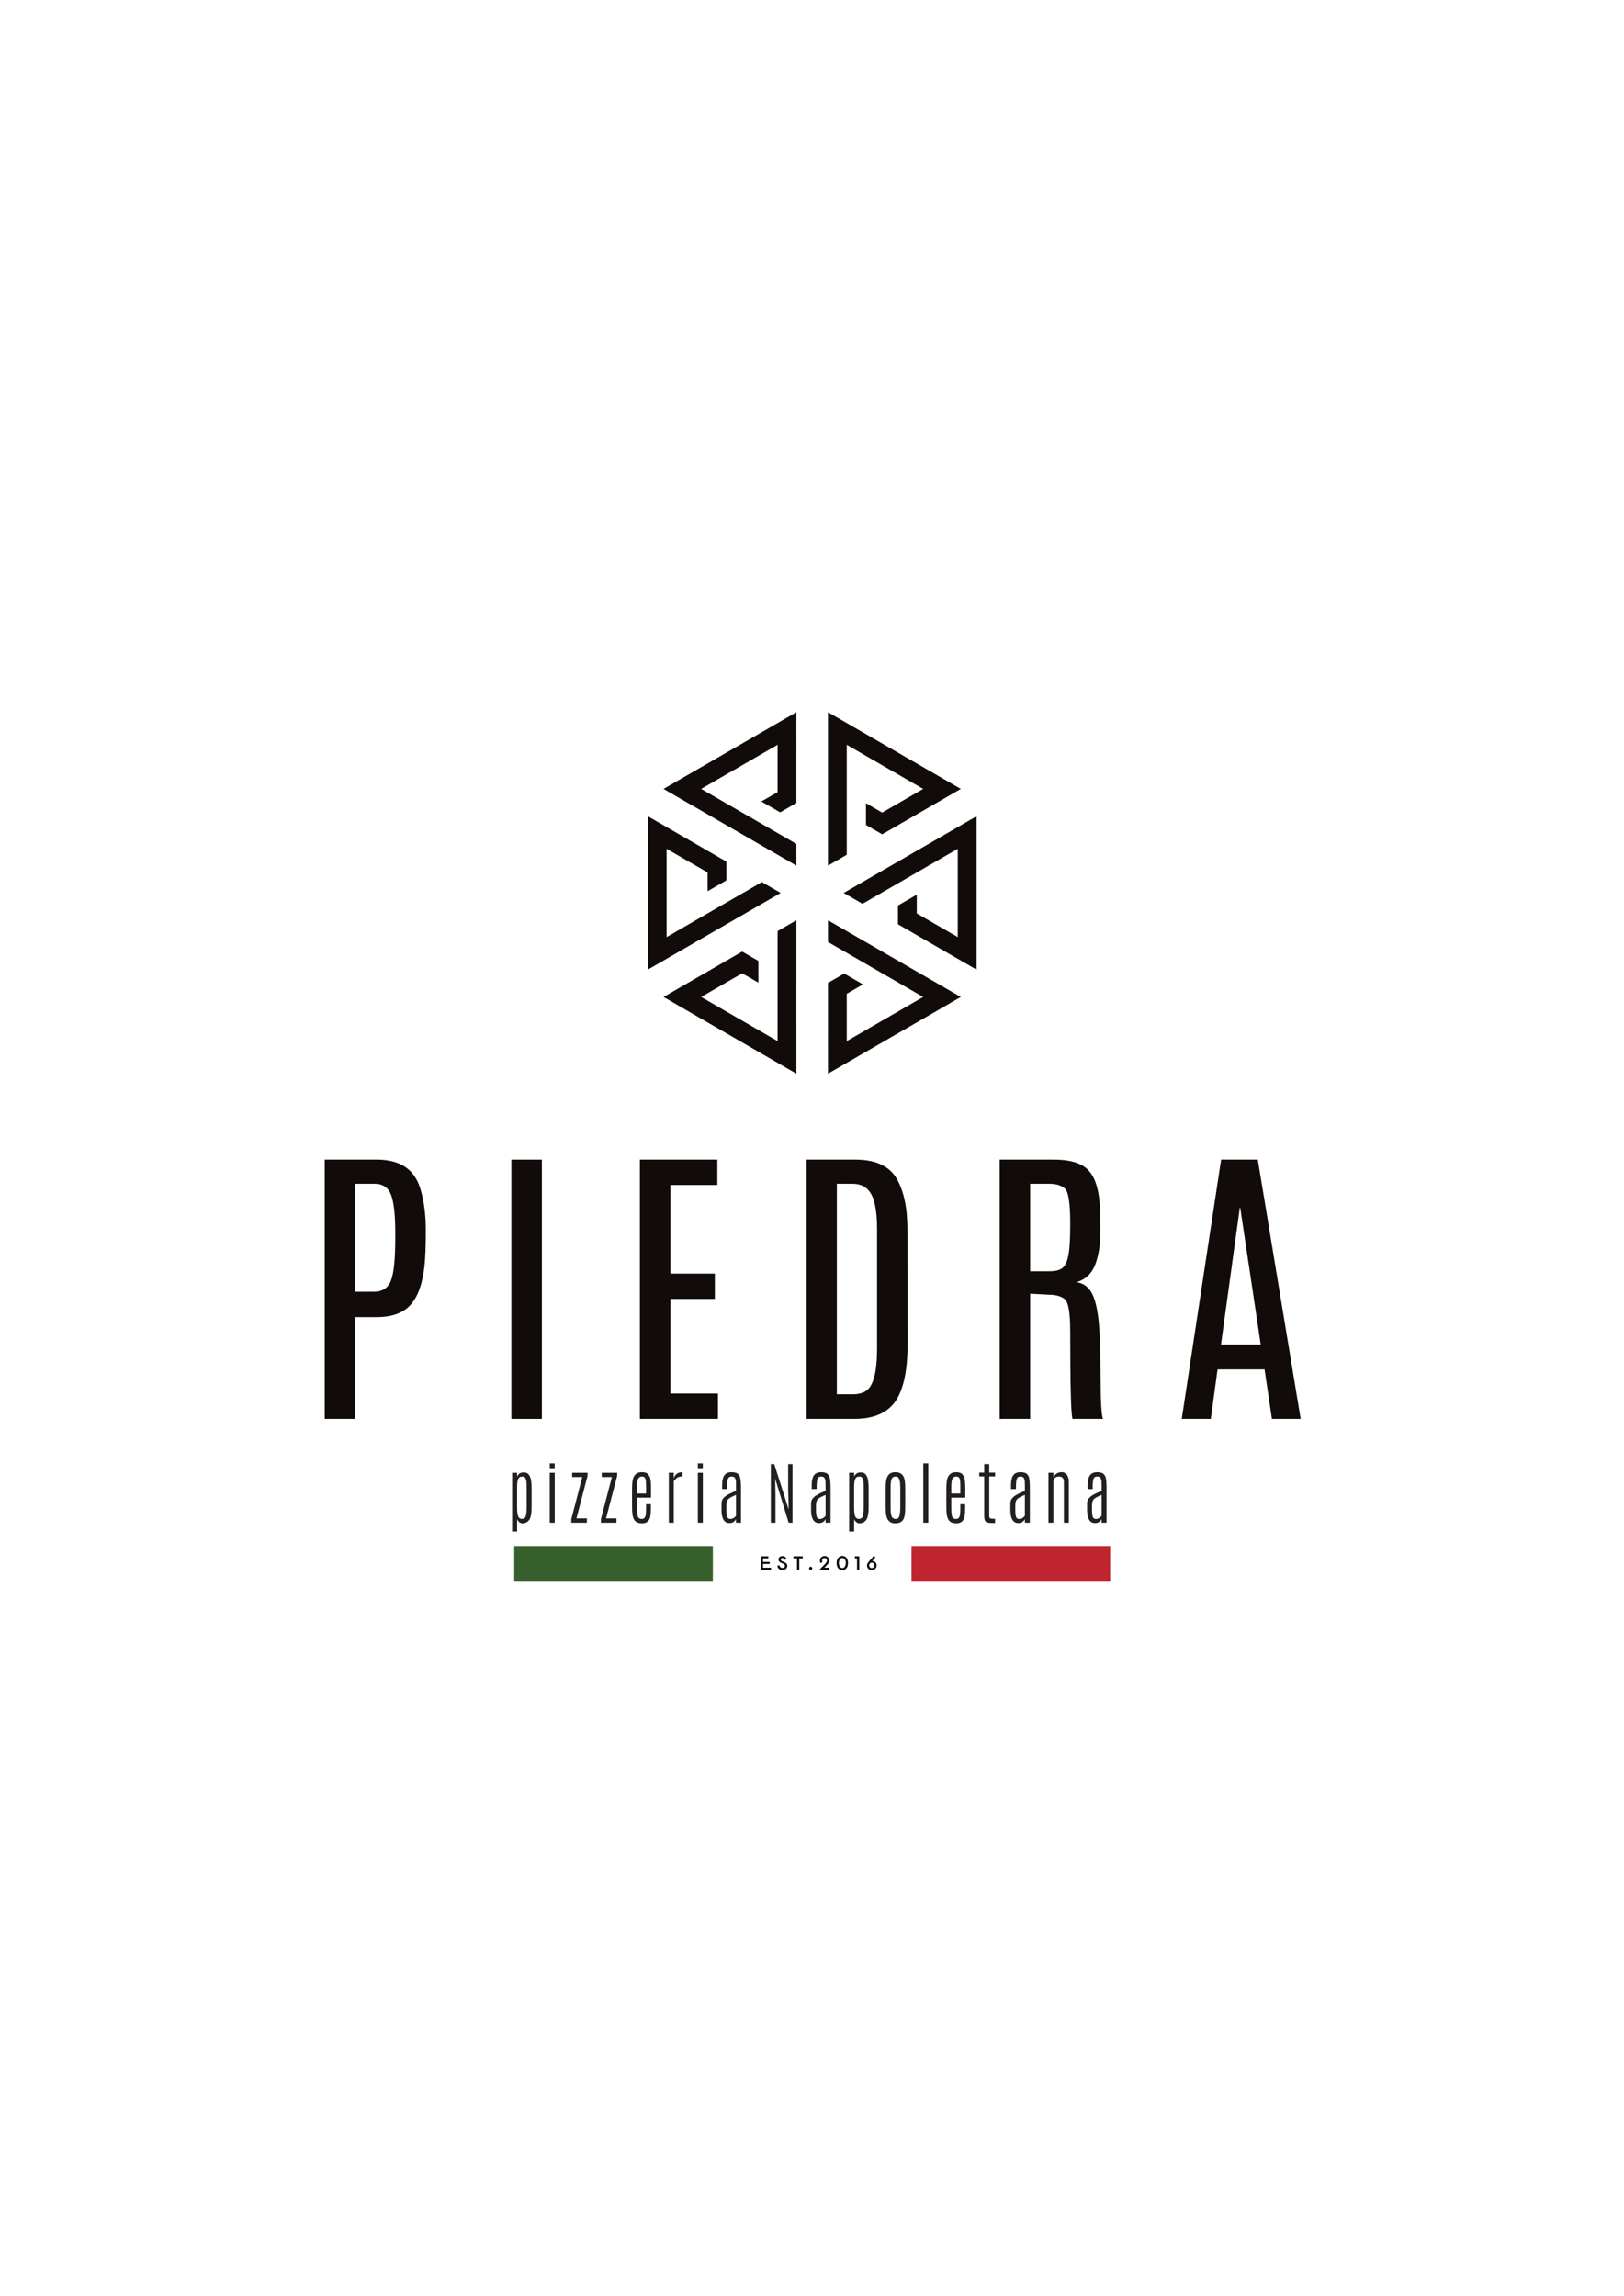 <?xml version="1.0" encoding="UTF-8" standalone="no"?>
<svg
   xmlns:dc="http://purl.org/dc/elements/1.1/"
   xmlns:cc="http://creativecommons.org/ns#"
   xmlns:rdf="http://www.w3.org/1999/02/22-rdf-syntax-ns#"
   xmlns:svg="http://www.w3.org/2000/svg"
   xmlns="http://www.w3.org/2000/svg"
   viewBox="0 0 793.333 1121.333"
   height="1121.333"
   width="793.333"
   xml:space="preserve"
   id="svg2"
   version="1.1"><defs
     id="defs6"><clipPath
       id="clipPath18"
       clipPathUnits="userSpaceOnUse"><path
         id="path16"
         d="M 0,0 H 595 V 841 H 0 Z" /></clipPath></defs><g
     transform="matrix(1.333,0,0,-1.333,0,1121.333)"
     id="g10"><g
       id="g12"><g
         clip-path="url(#clipPath18)"
         id="g14"><g
           transform="translate(119.01,416.299)"
           id="g20"><path
             id="path22"
             style="fill:#110b09;fill-opacity:1;fill-rule:nonzero;stroke:none"
             d="m 0,0 h 19.107 c 8.42,0 13.707,-3.482 15.863,-10.465 1.382,-4.385 2.064,-9.526 2.064,-15.385 0,-5.859 -0.166,-10.281 -0.498,-13.229 -0.718,-6.467 -2.432,-11.202 -5.122,-14.169 -2.708,-2.966 -6.799,-4.459 -12.307,-4.459 H 11.165 V -94.998 H 0 Z m 25.85,-26.826 c 0,6.522 -0.516,11.147 -1.529,13.874 -1.032,2.745 -3.059,4.108 -6.08,4.108 H 11.165 V -48.42 h 6.799 c 3.169,0 5.288,1.4 6.32,4.164 1.05,2.763 1.566,7.978 1.566,15.606 z" /></g><path
           id="path24"
           style="fill:#110b09;fill-opacity:1;fill-rule:nonzero;stroke:none"
           d="m 187.414,321.3 h 11.165 v 94.998 h -11.165 z" /><g
           transform="translate(234.501,416.299)"
           id="g26"><path
             id="path28"
             style="fill:#110b09;fill-opacity:1;fill-rule:nonzero;stroke:none"
             d="M 0,0 H 28.392 V -9.286 H 11.165 v -32.483 h 16.306 v -9.286 H 11.165 v -34.657 h 17.449 v -9.286 l -28.614,0 z" /></g><g
           transform="translate(295.571,416.299)"
           id="g30"><path
             id="path32"
             style="fill:#110b09;fill-opacity:1;fill-rule:nonzero;stroke:none"
             d="m 0,0 h 17.872 c 7.259,0 12.271,-2.229 14.998,-6.707 2.745,-4.495 4.108,-10.852 4.108,-19.088 l 0.056,-41.732 c 0,-9.746 -1.493,-16.766 -4.477,-21.041 -3.004,-4.293 -8.015,-6.43 -15.072,-6.43 l -17.485,0 z m 25.85,-25.518 c 0,5.933 -0.7,10.189 -2.101,12.787 -1.4,2.579 -3.703,3.887 -6.909,3.887 h -5.73 v -77.144 h 5.73 c 2.156,0 3.851,0.442 5.067,1.308 2.635,1.861 3.943,7.001 3.943,15.421 z" /></g><g
           transform="translate(366.352,416.299)"
           id="g34"><path
             id="path36"
             style="fill:#110b09;fill-opacity:1;fill-rule:nonzero;stroke:none"
             d="m 0,0 h 19.917 c 5.656,0 9.71,-1.161 12.197,-3.501 2.488,-2.34 3.98,-6.319 4.478,-11.939 0.221,-2.303 0.331,-5.877 0.331,-10.76 0,-4.883 -0.645,-8.973 -1.916,-12.289 -1.29,-3.298 -3.538,-5.436 -6.78,-6.412 2.376,-0.406 4.182,-1.658 5.398,-3.759 1.216,-2.1 2.082,-5.454 2.598,-10.041 0.498,-4.588 0.755,-11.405 0.755,-20.452 0,-9.046 0.277,-14.334 0.866,-15.845 H 26.716 c -0.571,1.161 -0.866,11.829 -0.866,32.004 0,6.798 -0.663,10.76 -1.99,11.847 -1.327,1.105 -3.353,1.658 -6.043,1.658 l -6.652,0.368 v -45.877 l -11.165,0 z m 25.85,-23.252 c 0,7.296 -0.645,11.534 -1.972,12.676 -1.308,1.161 -3.206,1.732 -5.693,1.732 h -7.02 v -32.059 h 7.131 c 2.155,0 3.74,0.405 4.753,1.234 1.014,0.83 1.732,2.414 2.156,4.754 0.442,2.34 0.645,6.007 0.645,11 z" /></g><g
           transform="translate(447.506,416.299)"
           id="g38"><path
             id="path40"
             style="fill:#110b09;fill-opacity:1;fill-rule:nonzero;stroke:none"
             d="M 0,0 H 13.431 L 29.148,-94.998 H 18.609 l -2.69,18.13 H -1.308 l -2.469,-18.13 h -10.65 z m -0.055,-67.785 h 14.574 l -7.518,50.19 H 6.854 Z" /></g><g
           transform="translate(357.887,542.132)"
           id="g42"><path
             id="path44"
             style="fill:#110b09;fill-opacity:1;fill-rule:evenodd;stroke:none"
             d="m 0,0 -7.912,-4.566 -10.425,-6.023 -0.532,-0.306 -29.823,-17.217 6.891,-3.978 20.9,12.062 14.005,8.09 v -32.347 l -15.021,8.671 v 6.87 l -6.891,-3.978 v -6.87 l 20.425,-11.794 h 0.004 L 0,-56.223 Z m -54.469,38.119 -0.002,-9.135 0.003,-12.04 V 16.33 13.797 L -54.469,3.68 v -12.656 -9.13 l 6.891,3.979 0.002,8.402 10e-4,15.729 -10e-4,3.154 -0.002,13.019 28.013,-16.173 -15.019,-8.673 -5.95,3.435 -10e-4,-7.957 5.95,-3.435 20.442,11.8 0.002,0.003 8.363,4.83 z m -60.246,-28.112 7.91,-4.57 10.429,-6.017 0.531,-0.307 29.822,-17.219 v 7.957 L -86.92,1.92 l -14.008,8.083 28.013,16.174 0.001,-17.344 -5.95,-3.435 6.891,-3.979 5.95,3.434 -0.001,11.478 0.003,12.051 -0.002,0.003 -0.001,9.733 z m -5.777,-66.231 7.912,4.565 10.425,6.023 0.532,0.307 29.823,17.217 -6.891,3.978 -20.9,-12.062 -14.005,-8.09 v 32.347 l 15.02,-8.671 v -6.87 l 6.892,3.978 v 6.87 l -20.425,11.794 h -0.004 l -8.379,4.837 z m 54.469,-38.119 0.002,9.135 -0.003,12.04 v 0.614 2.533 l 0.001,10.116 v 12.657 9.13 l -6.891,-3.979 -0.002,-8.402 -0.001,-15.729 0.001,-3.154 0.002,-13.02 -28.014,16.174 15.02,8.673 5.95,-3.436 0.001,7.958 -5.95,3.435 -20.442,-11.8 -0.002,-0.004 -8.363,-4.829 z m 60.246,28.112 -7.91,4.57 -10.429,6.017 -0.531,0.307 -29.822,17.219 v -7.957 l 20.897,-12.069 14.008,-8.084 -28.013,-16.173 -0.001,17.344 5.95,3.435 -6.892,3.979 -5.949,-3.435 10e-4,-11.477 -0.003,-12.051 0.002,-0.003 10e-4,-9.733 z" /></g><path
           id="path46"
           style="fill:#38602c;fill-opacity:1;fill-rule:nonzero;stroke:none"
           d="m 188.447,261.639 h 72.796 v 13.107 h -72.796 z" /><path
           id="path48"
           style="fill:#bf252e;fill-opacity:1;fill-rule:nonzero;stroke:none"
           d="m 334.039,261.639 h 72.795 v 13.107 h -72.795 z" /><g
           transform="translate(279.613,268.16)"
           id="g50"><path
             id="path52"
             style="fill:#110b09;fill-opacity:1;fill-rule:nonzero;stroke:none"
             d="M 0,0 V -1.382 H 2.937 V -2.151 H -0.827 V 2.813 H 1.944 V 2.043 H 0 V 0.745 H 2.449 V 0 Z" /></g><g
           transform="translate(285.667,267.655)"
           id="g54"><path
             id="path56"
             style="fill:#110b09;fill-opacity:1;fill-rule:nonzero;stroke:none"
             d="m 0,0 c 0.027,-0.298 0.141,-0.535 0.339,-0.712 0.199,-0.176 0.433,-0.264 0.703,-0.264 0.282,0 0.509,0.066 0.683,0.198 0.174,0.133 0.261,0.329 0.261,0.588 0,0.22 -0.08,0.394 -0.24,0.521 C 1.586,0.458 1.34,0.588 1.009,0.72 0.717,0.83 0.477,0.939 0.289,1.047 0.102,1.154 -0.055,1.296 -0.182,1.473 c -0.127,0.176 -0.19,0.397 -0.19,0.662 0,0.38 0.135,0.687 0.405,0.918 0.27,0.232 0.615,0.348 1.034,0.348 0.386,0 0.713,-0.109 0.981,-0.327 C 2.315,2.856 2.471,2.568 2.515,2.209 L 1.737,2.06 C 1.715,2.226 1.646,2.369 1.53,2.49 1.415,2.612 1.26,2.672 1.067,2.672 0.885,2.672 0.738,2.623 0.624,2.524 0.511,2.424 0.455,2.289 0.455,2.118 0.455,1.98 0.5,1.863 0.591,1.767 0.683,1.67 0.793,1.591 0.922,1.531 1.052,1.47 1.249,1.387 1.514,1.283 1.922,1.122 2.243,0.935 2.478,0.72 2.712,0.505 2.83,0.202 2.83,-0.19 2.83,-0.676 2.663,-1.053 2.329,-1.324 1.995,-1.594 1.566,-1.729 1.042,-1.729 c -0.474,0 -0.886,0.131 -1.236,0.393 -0.351,0.262 -0.551,0.658 -0.6,1.187 z" /></g><g
           transform="translate(290.778,270.973)"
           id="g58"><path
             id="path60"
             style="fill:#110b09;fill-opacity:1;fill-rule:nonzero;stroke:none"
             d="M 0,0 H 3.417 V -0.77 H 2.126 V -4.964 H 1.299 V -0.77 L 0,-0.77 Z" /></g><g
           transform="translate(297.096,265.967)"
           id="g62"><path
             id="path64"
             style="fill:#110b09;fill-opacity:1;fill-rule:nonzero;stroke:none"
             d="m 0,0 c -0.166,0 -0.305,0.057 -0.418,0.169 -0.113,0.114 -0.17,0.253 -0.17,0.418 0,0.16 0.057,0.297 0.17,0.41 0.113,0.113 0.252,0.17 0.418,0.17 0.16,0 0.298,-0.057 0.414,-0.17 C 0.53,0.884 0.587,0.747 0.587,0.587 0.587,0.422 0.53,0.283 0.414,0.169 0.298,0.057 0.16,0 0,0" /></g><g
           transform="translate(300.725,268.466)"
           id="g66"><path
             id="path68"
             style="fill:#110b09;fill-opacity:1;fill-rule:nonzero;stroke:none"
             d="m 0,0 c -0.182,0.292 -0.273,0.607 -0.273,0.943 0,0.298 0.073,0.575 0.219,0.832 0.146,0.256 0.352,0.461 0.617,0.616 0.264,0.154 0.565,0.232 0.901,0.232 0.326,0 0.615,-0.073 0.869,-0.22 C 2.587,2.257 2.786,2.059 2.929,1.808 3.072,1.557 3.144,1.274 3.144,0.96 3.144,0.673 3.079,0.394 2.95,0.124 2.82,-0.146 2.573,-0.466 2.209,-0.836 L 1.365,-1.688 H 3.103 V -2.457 H -0.43 v 0.016 l 2.035,2.093 C 1.892,-0.05 2.086,0.197 2.188,0.393 2.29,0.589 2.341,0.778 2.341,0.96 2.341,1.225 2.256,1.441 2.085,1.609 1.914,1.777 1.691,1.861 1.415,1.861 1.145,1.861 0.929,1.772 0.77,1.593 0.609,1.413 0.53,1.197 0.53,0.943 0.53,0.734 0.579,0.546 0.679,0.38 Z" /></g><g
           transform="translate(308.69,265.868)"
           id="g70"><path
             id="path72"
             style="fill:#110b09;fill-opacity:1;fill-rule:nonzero;stroke:none"
             d="M 0,0 C -0.414,0 -0.779,0.11 -1.096,0.331 -1.414,0.552 -1.66,0.86 -1.837,1.257 -2.013,1.655 -2.102,2.11 -2.102,2.623 c 0,0.513 0.089,0.968 0.265,1.365 0.177,0.397 0.423,0.706 0.741,0.926 0.317,0.221 0.682,0.331 1.096,0.331 0.414,0 0.779,-0.11 1.096,-0.331 C 1.413,4.694 1.659,4.385 1.833,3.988 2.006,3.591 2.093,3.136 2.093,2.623 2.093,2.11 2.006,1.655 1.833,1.257 1.659,0.86 1.413,0.552 1.096,0.331 0.779,0.11 0.414,0 0,0 m 0,0.778 c 0.248,0 0.469,0.078 0.662,0.235 C 0.855,1.171 1.004,1.389 1.109,1.667 1.214,1.946 1.266,2.264 1.266,2.623 1.266,2.981 1.214,3.3 1.109,3.578 1.004,3.857 0.855,4.075 0.662,4.232 0.469,4.389 0.248,4.468 0,4.468 -0.248,4.468 -0.469,4.389 -0.662,4.232 -0.855,4.075 -1.005,3.857 -1.113,3.578 -1.221,3.3 -1.274,2.981 -1.274,2.623 -1.274,2.264 -1.221,1.946 -1.113,1.667 -1.005,1.389 -0.855,1.171 -0.662,1.013 -0.469,0.856 -0.248,0.778 0,0.778" /></g><g
           transform="translate(314.893,266.009)"
           id="g74"><path
             id="path76"
             style="fill:#110b09;fill-opacity:1;fill-rule:nonzero;stroke:none"
             d="M 0,0 H -0.819 V 4.195 H -1.597 V 4.964 H 0 Z" /></g><g
           transform="translate(319.639,269.244)"
           id="g78"><path
             id="path80"
             style="fill:#110b09;fill-opacity:1;fill-rule:nonzero;stroke:none"
             d="m 0,0 c 0.292,0 0.562,-0.071 0.811,-0.211 0.248,-0.141 0.445,-0.335 0.591,-0.584 0.147,-0.248 0.22,-0.523 0.22,-0.827 0,-0.325 -0.078,-0.622 -0.232,-0.889 C 1.235,-2.779 1.024,-2.988 0.757,-3.14 0.49,-3.292 0.19,-3.367 -0.141,-3.367 c -0.336,0 -0.638,0.073 -0.906,0.219 -0.267,0.146 -0.478,0.35 -0.633,0.612 -0.154,0.262 -0.231,0.556 -0.231,0.881 0,0.469 0.22,0.946 0.661,1.431 l 1.862,2.119 0.579,-0.53 z m -0.141,-2.606 c 0.271,0 0.498,0.095 0.683,0.285 0.185,0.191 0.277,0.426 0.277,0.708 0,0.275 -0.092,0.508 -0.277,0.699 -0.185,0.19 -0.412,0.285 -0.683,0.285 -0.27,0 -0.499,-0.095 -0.686,-0.285 -0.188,-0.191 -0.282,-0.424 -0.282,-0.699 0,-0.276 0.094,-0.511 0.282,-0.704 0.187,-0.193 0.416,-0.289 0.686,-0.289" /></g><g
           transform="translate(193.003,296.201)"
           id="g82"><path
             id="path84"
             style="fill:#231f20;fill-opacity:1;fill-rule:nonzero;stroke:none"
             d="m 0,0 c 0,1.432 -0.058,2.323 -0.175,2.677 -0.121,0.354 -0.258,0.658 -0.421,0.912 -0.162,0.25 -0.432,0.379 -0.807,0.379 -0.375,0 -0.65,-0.025 -0.829,-0.075 C -2.669,3.772 -2.994,3.418 -3.193,2.839 -3.398,2.257 -3.502,1.303 -3.502,-0.021 v -7.274 c 0,-1.553 0.125,-2.648 0.375,-3.285 0.246,-0.637 0.716,-0.957 1.407,-0.957 0.692,0 1.149,0.316 1.378,0.949 C -0.113,-9.951 0,-8.835 0,-7.232 Z m -3.502,3.955 c 0.433,1.025 1.241,1.537 2.428,1.537 0.832,0 1.453,-0.275 1.873,-0.825 C 1.22,4.118 1.49,3.41 1.624,2.544 1.753,1.678 1.819,0.637 1.819,-0.583 v -6.562 -0.087 c 0,-2.302 -0.304,-3.864 -0.903,-4.688 -0.604,-0.829 -1.424,-1.241 -2.465,-1.241 -0.416,0 -0.803,0.15 -1.166,0.446 -0.362,0.299 -0.624,0.662 -0.787,1.09 v -4.546 H -5.317 V 5.358 h 1.815 z" /></g><path
           id="path86"
           style="fill:#231f20;fill-opacity:1;fill-rule:nonzero;stroke:none"
           d="m 201.464,301.559 h 1.828 v -18.298 h -1.828 z m 0,3.439 h 1.815 v -1.757 h -1.815 z" /><g
           transform="translate(209.68,301.559)"
           id="g88"><path
             id="path90"
             style="fill:#231f20;fill-opacity:1;fill-rule:nonzero;stroke:none"
             d="M 0,0 H 5.646 V -1.136 L 1.57,-16.712 H 5.4 v -1.586 h -5.708 v 1.315 L 3.706,-1.574 H 0 Z" /></g><g
           transform="translate(220.527,301.559)"
           id="g92"><path
             id="path94"
             style="fill:#231f20;fill-opacity:1;fill-rule:nonzero;stroke:none"
             d="M 0,0 H 5.646 V -1.136 L 1.57,-16.712 H 5.4 v -1.586 h -5.708 v 1.315 L 3.706,-1.574 H 0 Z" /></g><g
           transform="translate(236.762,293.956)"
           id="g96"><path
             id="path98"
             style="fill:#231f20;fill-opacity:1;fill-rule:nonzero;stroke:none"
             d="M 0,0 V 2.452 C 0,3.826 -0.05,4.726 -0.158,5.15 -0.337,5.866 -0.783,6.224 -1.499,6.224 -2.456,6.224 -3.027,5.592 -3.206,4.33 -3.281,3.818 -3.314,3.193 -3.314,2.452 V 2.232 0 Z m -5.134,1.674 c 0,2.127 0.196,3.593 0.587,4.388 0.404,0.799 0.95,1.316 1.632,1.549 0.408,0.141 0.879,0.208 1.412,0.208 0.533,0 0.991,-0.062 1.382,-0.196 C 0.475,7.432 0.974,6.899 1.382,6.029 1.674,5.417 1.819,3.918 1.819,1.528 v -3.052 h -5.133 v -3.685 c 0,-1.886 0.137,-3.043 0.42,-3.468 0.279,-0.429 0.695,-0.641 1.241,-0.641 0.549,0 0.937,0.171 1.161,0.512 0.221,0.342 0.363,0.783 0.413,1.324 C -0.025,-6.941 0,-6.208 0,-5.279 v 1.365 h 1.769 v -0.599 c 0,-1.803 -0.058,-3.04 -0.183,-3.706 -0.308,-1.798 -1.311,-2.698 -3.01,-2.698 -1.482,0 -2.465,0.458 -2.952,1.366 -0.333,0.604 -0.545,1.291 -0.629,2.065 -0.087,0.77 -0.129,1.778 -0.129,3.023 z" /></g><g
           transform="translate(250.028,301.775)"
           id="g100"><path
             id="path102"
             style="fill:#231f20;fill-opacity:1;fill-rule:nonzero;stroke:none"
             d="m 0,0 c 0.033,0 0.05,-0.129 0.05,-0.387 0,-0.262 -0.004,-0.521 -0.013,-0.783 v -0.379 c -0.641,0 -1.207,-0.129 -1.702,-0.383 -0.492,-0.258 -0.971,-0.716 -1.445,-1.386 v -15.197 h -1.815 v 18.298 h 1.815 v -2.04 c 0.212,0.717 0.583,1.27 1.116,1.666 C -1.462,-0.196 -0.795,0 0,0" /></g><path
           id="path104"
           style="fill:#231f20;fill-opacity:1;fill-rule:nonzero;stroke:none"
           d="m 255.746,301.559 h 1.828 v -18.298 h -1.828 z m 0,3.439 h 1.815 v -1.757 h -1.815 z" /><g
           transform="translate(264.632,296.08)"
           id="g106"><path
             id="path108"
             style="fill:#231f20;fill-opacity:1;fill-rule:nonzero;stroke:none"
             d="M 0,0 C 0,1.328 0.033,2.182 0.108,2.569 0.183,2.956 0.262,3.293 0.346,3.581 0.433,3.868 0.533,4.105 0.649,4.292 0.77,4.48 0.916,4.671 1.091,4.867 1.266,5.063 1.465,5.217 1.695,5.325 1.924,5.433 2.186,5.525 2.494,5.592 2.798,5.662 3.139,5.696 3.51,5.696 3.885,5.696 4.222,5.666 4.526,5.6 4.825,5.533 5.088,5.463 5.317,5.379 5.546,5.3 5.741,5.154 5.908,4.946 6.075,4.738 6.216,4.559 6.329,4.405 6.72,3.876 6.916,2.373 6.916,-0.096 v -12.723 h -1.82 v 1.365 c -0.104,-0.325 -0.366,-0.658 -0.787,-0.995 -0.416,-0.337 -0.957,-0.504 -1.615,-0.504 -0.958,0 -1.687,0.404 -2.178,1.212 -0.491,0.812 -0.737,1.982 -0.737,3.518 v 2.344 c 0,0.837 0.2,1.486 0.604,1.953 0.404,0.462 0.749,0.787 1.041,0.974 0.774,0.487 1.553,0.895 2.332,1.228 0.782,0.329 1.228,0.516 1.34,0.567 V 0.891 C 5.096,2.069 5.05,2.765 4.963,2.977 4.876,3.189 4.8,3.36 4.742,3.489 4.563,3.897 4.134,4.101 3.451,4.101 2.769,4.101 2.327,3.814 2.128,3.239 1.928,2.665 1.828,1.574 1.828,-0.037 v -0.45 H 0 Z M 5.096,-2.611 C 3.756,-3.218 2.981,-3.601 2.773,-3.756 2.565,-3.909 2.382,-4.068 2.219,-4.23 1.794,-4.655 1.582,-5.446 1.582,-6.612 V -8.06 c 0,-1.262 0.1,-2.141 0.296,-2.636 0.195,-0.496 0.545,-0.745 1.049,-0.745 0.504,0 0.949,0.124 1.34,0.378 0.392,0.25 0.667,0.525 0.829,0.816 z" /></g><g
           transform="translate(288.836,304.727)"
           id="g110"><path
             id="path112"
             style="fill:#231f20;fill-opacity:1;fill-rule:nonzero;stroke:none"
             d="M 0,0 H 1.586 V -21.467 H 0.171 L -4.767,-5.292 -4.646,-11.1 V -21.467 H -6.353 V 0 h 1.265 L 0.183,-16.6 0,-9.21 Z" /></g><g
           transform="translate(297.455,296.08)"
           id="g114"><path
             id="path116"
             style="fill:#231f20;fill-opacity:1;fill-rule:nonzero;stroke:none"
             d="M 0,0 C 0,1.328 0.033,2.182 0.108,2.569 0.183,2.956 0.262,3.293 0.346,3.581 0.433,3.868 0.533,4.105 0.649,4.292 0.77,4.48 0.916,4.671 1.091,4.867 1.266,5.063 1.465,5.217 1.695,5.325 1.924,5.433 2.186,5.525 2.494,5.592 2.798,5.662 3.139,5.696 3.51,5.696 3.885,5.696 4.222,5.666 4.526,5.6 4.825,5.533 5.088,5.463 5.317,5.379 5.546,5.3 5.741,5.154 5.908,4.946 6.075,4.738 6.216,4.559 6.329,4.405 6.72,3.876 6.916,2.373 6.916,-0.096 v -12.723 h -1.82 v 1.365 c -0.104,-0.325 -0.366,-0.658 -0.787,-0.995 -0.416,-0.337 -0.957,-0.504 -1.615,-0.504 -0.958,0 -1.687,0.404 -2.178,1.212 -0.491,0.812 -0.737,1.982 -0.737,3.518 v 2.344 c 0,0.837 0.2,1.486 0.604,1.953 0.404,0.462 0.749,0.787 1.041,0.974 0.774,0.487 1.553,0.895 2.332,1.228 0.782,0.329 1.228,0.516 1.34,0.567 V 0.891 C 5.096,2.069 5.05,2.765 4.963,2.977 4.876,3.189 4.8,3.36 4.742,3.489 4.563,3.897 4.134,4.101 3.451,4.101 2.769,4.101 2.327,3.814 2.128,3.239 1.928,2.665 1.828,1.574 1.828,-0.037 v -0.45 H 0 Z M 5.096,-2.611 C 3.756,-3.218 2.981,-3.601 2.773,-3.756 2.565,-3.909 2.382,-4.068 2.219,-4.23 1.794,-4.655 1.582,-5.446 1.582,-6.612 V -8.06 c 0,-1.262 0.1,-2.141 0.296,-2.636 0.196,-0.496 0.545,-0.745 1.049,-0.745 0.504,0 0.949,0.124 1.34,0.378 0.392,0.25 0.667,0.525 0.829,0.816 z" /></g><g
           transform="translate(316.513,296.201)"
           id="g118"><path
             id="path120"
             style="fill:#231f20;fill-opacity:1;fill-rule:nonzero;stroke:none"
             d="m 0,0 c 0,1.432 -0.058,2.323 -0.175,2.677 -0.121,0.354 -0.258,0.658 -0.421,0.912 -0.162,0.25 -0.432,0.379 -0.807,0.379 -0.375,0 -0.65,-0.025 -0.829,-0.075 C -2.669,3.772 -2.994,3.418 -3.193,2.839 -3.398,2.257 -3.502,1.303 -3.502,-0.021 v -7.274 c 0,-1.553 0.125,-2.648 0.375,-3.285 0.246,-0.637 0.716,-0.957 1.407,-0.957 0.692,0 1.149,0.316 1.378,0.949 C -0.113,-9.951 0,-8.835 0,-7.232 Z m -3.502,3.955 c 0.433,1.025 1.241,1.537 2.428,1.537 0.832,0 1.453,-0.275 1.873,-0.825 C 1.22,4.118 1.49,3.41 1.624,2.544 1.753,1.678 1.819,0.637 1.819,-0.583 v -6.562 -0.087 c 0,-2.302 -0.304,-3.864 -0.903,-4.688 -0.604,-0.829 -1.424,-1.241 -2.465,-1.241 -0.416,0 -0.803,0.15 -1.166,0.446 -0.362,0.299 -0.624,0.662 -0.787,1.09 v -4.546 H -5.317 V 5.358 h 1.815 z" /></g><g
           transform="translate(329.925,296.105)"
           id="g122"><path
             id="path124"
             style="fill:#231f20;fill-opacity:1;fill-rule:nonzero;stroke:none"
             d="M 0,0 C 0,2.098 -0.275,3.364 -0.829,3.793 -1.074,3.98 -1.366,4.076 -1.707,4.076 -2.636,4.076 -3.189,3.556 -3.368,2.523 -3.489,1.882 -3.547,1.041 -3.547,0 v -7.199 c 0,-1.794 0.15,-2.956 0.454,-3.48 0.308,-0.525 0.791,-0.787 1.457,-0.787 0.67,0 1.107,0.37 1.32,1.115 C -0.104,-9.605 0,-8.556 0,-7.199 Z m -5.367,-0.429 c 0,2.115 0.2,3.573 0.6,4.368 0.395,0.799 0.937,1.311 1.619,1.536 0.408,0.133 0.862,0.196 1.366,0.196 2.061,0 3.214,-1.116 3.464,-3.352 C 1.774,1.553 1.82,0.637 1.82,-0.429 v -6.133 c 0,-1.44 -0.034,-2.369 -0.092,-2.793 -0.063,-0.425 -0.121,-0.791 -0.179,-1.1 -0.325,-1.74 -1.453,-2.61 -3.389,-2.61 -0.791,0 -1.42,0.162 -1.89,0.491 -0.895,0.617 -1.412,1.749 -1.549,3.402 -0.059,0.733 -0.088,1.603 -0.088,2.61 z" /></g><path
           id="path126"
           style="fill:#231f20;fill-opacity:1;fill-rule:nonzero;stroke:none"
           d="m 338.361,283.26 h 1.828 v 21.75 h -1.828 z" /><g
           transform="translate(351.94,293.956)"
           id="g128"><path
             id="path130"
             style="fill:#231f20;fill-opacity:1;fill-rule:nonzero;stroke:none"
             d="M 0,0 V 2.452 C 0,3.826 -0.05,4.726 -0.158,5.15 -0.337,5.866 -0.783,6.224 -1.499,6.224 -2.456,6.224 -3.027,5.592 -3.206,4.33 -3.281,3.818 -3.314,3.193 -3.314,2.452 V 2.232 0 Z m -5.134,1.674 c 0,2.127 0.196,3.593 0.587,4.388 0.404,0.799 0.95,1.316 1.632,1.549 0.408,0.141 0.879,0.208 1.412,0.208 0.533,0 0.991,-0.062 1.382,-0.196 C 0.475,7.432 0.974,6.899 1.382,6.029 1.674,5.417 1.819,3.918 1.819,1.528 v -3.052 h -5.133 v -3.685 c 0,-1.886 0.137,-3.043 0.42,-3.468 0.279,-0.429 0.695,-0.641 1.241,-0.641 0.549,0 0.937,0.171 1.161,0.512 0.221,0.342 0.363,0.783 0.413,1.324 C -0.025,-6.941 0,-6.208 0,-5.279 v 1.365 h 1.769 v -0.599 c 0,-1.803 -0.058,-3.04 -0.183,-3.706 -0.308,-1.798 -1.311,-2.698 -3.01,-2.698 -1.482,0 -2.465,0.458 -2.952,1.366 -0.333,0.604 -0.545,1.291 -0.629,2.065 -0.087,0.77 -0.129,1.778 -0.129,3.023 z" /></g><g
           transform="translate(360.692,304.727)"
           id="g132"><path
             id="path134"
             style="fill:#231f20;fill-opacity:1;fill-rule:nonzero;stroke:none"
             d="M 0,0 H 1.832 V -3.098 H 3.989 V -4.513 H 1.832 v -14.406 c 0,-0.366 0.042,-0.616 0.133,-0.753 0.088,-0.138 0.258,-0.234 0.5,-0.284 0.245,-0.046 0.749,-0.07 1.511,-0.07 v -1.549 H 2.71 c -1.157,0 -1.898,0.2 -2.231,0.608 -0.196,0.237 -0.325,0.516 -0.387,0.837 C 0.033,-19.81 0,-19.373 0,-18.819 v 14.306 h -1.828 v 1.415 H 0 Z" /></g><g
           transform="translate(370.494,296.08)"
           id="g136"><path
             id="path138"
             style="fill:#231f20;fill-opacity:1;fill-rule:nonzero;stroke:none"
             d="M 0,0 C 0,1.328 0.033,2.182 0.108,2.569 0.183,2.956 0.262,3.293 0.346,3.581 0.433,3.868 0.533,4.105 0.649,4.292 0.77,4.48 0.916,4.671 1.091,4.867 1.266,5.063 1.466,5.217 1.695,5.325 1.924,5.433 2.186,5.525 2.494,5.592 2.798,5.662 3.139,5.696 3.51,5.696 3.885,5.696 4.222,5.666 4.526,5.6 4.825,5.533 5.088,5.463 5.317,5.379 5.546,5.3 5.741,5.154 5.908,4.946 6.075,4.738 6.216,4.559 6.329,4.405 6.72,3.876 6.916,2.373 6.916,-0.096 v -12.723 h -1.82 v 1.365 c -0.104,-0.325 -0.366,-0.658 -0.787,-0.995 -0.416,-0.337 -0.957,-0.504 -1.615,-0.504 -0.958,0 -1.687,0.404 -2.178,1.212 -0.491,0.812 -0.737,1.982 -0.737,3.518 v 2.344 c 0,0.837 0.2,1.486 0.604,1.953 0.404,0.462 0.749,0.787 1.041,0.974 0.774,0.487 1.553,0.895 2.332,1.228 0.782,0.329 1.228,0.516 1.34,0.567 V 0.891 C 5.096,2.069 5.05,2.765 4.963,2.977 4.876,3.189 4.8,3.36 4.742,3.489 4.563,3.897 4.134,4.101 3.451,4.101 2.769,4.101 2.328,3.814 2.128,3.239 1.928,2.665 1.828,1.574 1.828,-0.037 v -0.45 H 0 Z M 5.096,-2.611 C 3.756,-3.218 2.981,-3.601 2.773,-3.756 2.565,-3.909 2.382,-4.068 2.219,-4.23 1.794,-4.655 1.582,-5.446 1.582,-6.612 V -8.06 c 0,-1.262 0.1,-2.141 0.296,-2.636 0.196,-0.496 0.545,-0.745 1.049,-0.745 0.504,0 0.949,0.124 1.341,0.378 0.391,0.25 0.666,0.525 0.828,0.816 z" /></g><g
           transform="translate(386.05,299.765)"
           id="g140"><path
             id="path142"
             style="fill:#231f20;fill-opacity:1;fill-rule:nonzero;stroke:none"
             d="M 0,0 C 0.162,0.545 0.524,1.02 1.083,1.42 1.636,1.823 2.294,2.023 3.052,2.023 3.805,2.023 4.43,1.711 4.917,1.087 5.404,0.458 5.65,-0.479 5.65,-1.732 V -16.504 H 3.83 v 14.918 c 0,0.708 -0.158,1.219 -0.483,1.532 C 3.027,0.258 2.598,0.416 2.061,0.416 0.687,0.416 0,-0.266 0,-1.624 v -14.88 H -1.815 V 1.794 l 1.815,0 z" /></g><g
           transform="translate(398.609,296.08)"
           id="g144"><path
             id="path146"
             style="fill:#231f20;fill-opacity:1;fill-rule:nonzero;stroke:none"
             d="M 0,0 C 0,1.328 0.033,2.182 0.108,2.569 0.183,2.956 0.262,3.293 0.346,3.581 0.433,3.868 0.533,4.105 0.649,4.292 0.77,4.48 0.916,4.671 1.091,4.867 1.266,5.063 1.465,5.217 1.695,5.325 1.924,5.433 2.186,5.525 2.494,5.592 2.798,5.662 3.139,5.696 3.51,5.696 3.885,5.696 4.222,5.666 4.526,5.6 4.825,5.533 5.088,5.463 5.317,5.379 5.546,5.3 5.741,5.154 5.908,4.946 6.075,4.738 6.216,4.559 6.328,4.405 6.72,3.876 6.916,2.373 6.916,-0.096 v -12.723 h -1.82 v 1.365 c -0.104,-0.325 -0.366,-0.658 -0.787,-0.995 -0.416,-0.337 -0.957,-0.504 -1.615,-0.504 -0.958,0 -1.687,0.404 -2.178,1.212 -0.491,0.812 -0.737,1.982 -0.737,3.518 v 2.344 c 0,0.837 0.2,1.486 0.604,1.953 0.404,0.462 0.749,0.787 1.041,0.974 0.774,0.487 1.553,0.895 2.332,1.228 0.782,0.329 1.228,0.516 1.34,0.567 V 0.891 C 5.096,2.069 5.05,2.765 4.963,2.977 4.875,3.189 4.8,3.36 4.742,3.489 4.563,3.897 4.134,4.101 3.451,4.101 2.769,4.101 2.327,3.814 2.128,3.239 1.927,2.665 1.828,1.574 1.828,-0.037 v -0.45 H 0 Z M 5.096,-2.611 C 3.756,-3.218 2.981,-3.601 2.773,-3.756 2.565,-3.909 2.382,-4.068 2.219,-4.23 1.794,-4.655 1.582,-5.446 1.582,-6.612 V -8.06 c 0,-1.262 0.1,-2.141 0.296,-2.636 0.195,-0.496 0.545,-0.745 1.049,-0.745 0.504,0 0.949,0.124 1.34,0.378 0.392,0.25 0.667,0.525 0.829,0.816 z" /></g></g></g></g></svg>